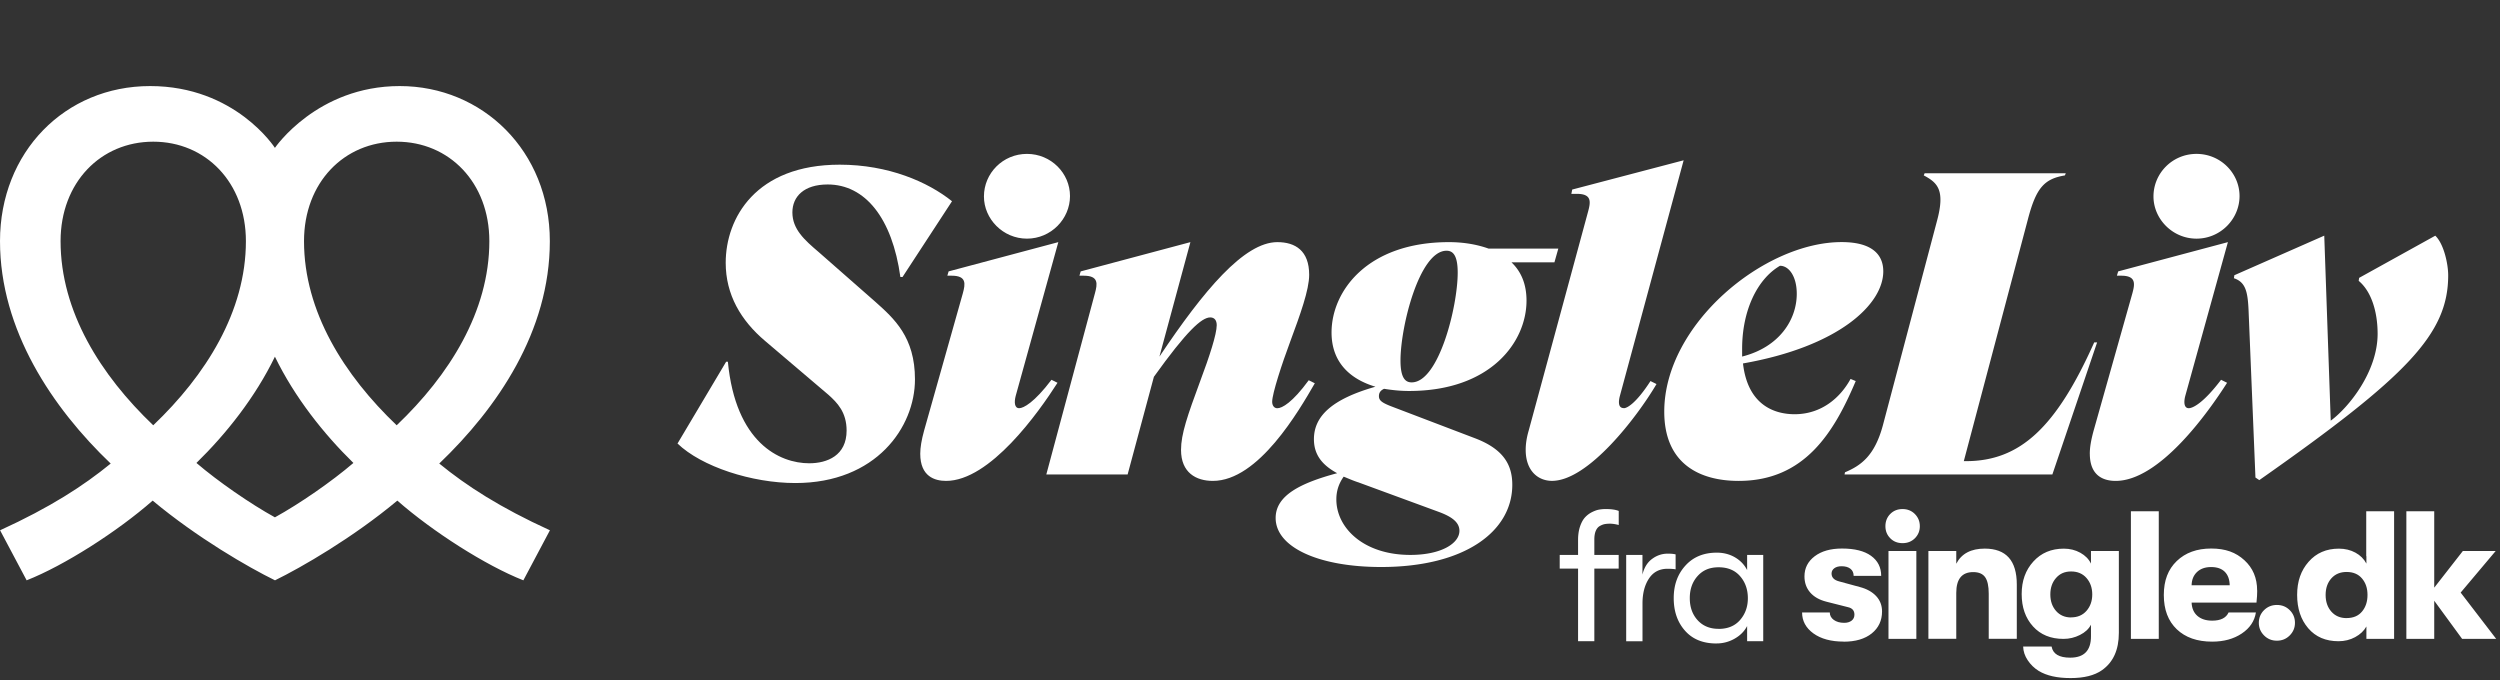 <svg xmlns="http://www.w3.org/2000/svg" width="610" height="166" fill="none"><rect width="100%" height="100%" fill="#333333" stroke="none"/><g fill="#fff" clip-path="url(#a)"><path d="M107.19 113.11c6.63 5.43 14.77 10.7 26.99 16.28l-6.48 12.21c-9.2-3.62-22.16-11.91-30.75-19.45-10.85 9.05-23.37 16.28-29.85 19.45-6.48-3.17-19-10.4-29.85-19.45-8.59 7.54-21.56 15.83-30.75 19.45L.02 129.39c12.21-5.58 20.35-10.85 26.99-16.28C12.81 99.55 0 80.55 0 58.84S15.83 21 36.63 21c20.8 0 30.45 15.08 30.45 15.08S77.33 21 97.53 21s36.63 15.83 36.63 37.84c0 22.01-12.81 40.71-26.99 54.27h.02ZM60 58.84c0-14.32-9.8-24.27-22.61-24.27-12.81 0-22.61 9.95-22.61 24.27 0 17.19 9.8 32.71 22.61 44.93C50.2 91.56 60 76.03 60 58.84Zm26.23 54.12c-7.24-7.09-14.32-15.98-19.15-25.93-4.82 9.95-11.91 18.85-19.15 25.93 5.28 4.52 13.12 9.95 19.15 13.27 6.03-3.32 13.87-8.74 19.15-13.27Zm33.17-54.12c0-14.32-9.8-24.27-22.61-24.27-12.81 0-22.61 9.95-22.61 24.27 0 17.19 9.8 32.71 22.61 44.93 12.81-12.21 22.61-27.74 22.61-44.93Zm330.45 97.71c-3.08 0-5.54-.67-7.38-2-1.84-1.33-2.76-3.04-2.76-5.11h6.76c0 .74.33 1.35.98 1.82.65.47 1.5.71 2.54.71.74 0 1.34-.18 1.8-.53.46-.36.69-.85.69-1.47 0-.98-.52-1.59-1.56-1.82l-5.25-1.33c-1.75-.44-3.08-1.2-4-2.27-.92-1.07-1.38-2.37-1.38-3.91 0-2.02.83-3.65 2.49-4.91 1.66-1.26 3.88-1.89 6.67-1.89 3.08 0 5.45.59 7.09 1.78 1.65 1.19 2.47 2.82 2.47 4.89h-6.72c0-.74-.26-1.32-.78-1.73-.52-.41-1.24-.62-2.16-.62-.74 0-1.33.16-1.78.49-.44.33-.67.76-.67 1.29 0 .95.61 1.59 1.82 1.91l5.07 1.38c1.69.44 3.02 1.18 3.98 2.2.96 1.02 1.45 2.28 1.45 3.76 0 2.22-.84 4.01-2.51 5.36-1.68 1.35-3.97 2.02-6.87 2.02l.01-.02Zm17.39-25.22c-.8.8-1.81 1.2-3.02 1.2s-2.22-.4-3-1.2c-.79-.8-1.18-1.78-1.18-2.94s.39-2.18 1.18-2.98c.79-.8 1.79-1.2 3-1.2s2.22.41 3.02 1.22c.8.82 1.2 1.8 1.2 2.96s-.4 2.13-1.2 2.94Zm-6.45 24.55v-21.44h6.8v21.44h-6.8Zm9.74 0v-21.44h6.8v3.11c1.27-2.46 3.59-3.69 6.94-3.69 5.22 0 7.83 2.92 7.83 8.76v13.25h-6.85v-11.03c0-1.84-.29-3.17-.87-4-.58-.83-1.55-1.25-2.91-1.25-2.76 0-4.14 1.69-4.14 5.07v11.21h-6.8v.01Zm39.67-21.43h6.8v19.97c0 4.15-1.38 7.19-4.14 9.12-1.81 1.27-4.36 1.91-7.65 1.91s-5.81-.58-7.74-1.73c-1.1-.68-2-1.56-2.71-2.62s-1.08-2.18-1.11-3.34h6.94c.33 1.81 1.84 2.71 4.54 2.71 3.38 0 5.07-1.73 5.07-5.2v-2.85c-.53 1.04-1.43 1.88-2.69 2.51-1.26.64-2.6.96-4.03.96-3.11 0-5.59-1.02-7.43-3.05-1.84-2.03-2.76-4.66-2.76-7.89 0-3.23.95-5.85 2.85-7.94 1.9-2.09 4.37-3.14 7.43-3.14 1.48 0 2.82.33 4.03 1 1.2.67 2.07 1.55 2.6 2.65v-3.07Zm-4.85 16.19c1.57 0 2.82-.53 3.76-1.6.93-1.07 1.4-2.4 1.4-4s-.47-2.94-1.4-4c-.93-1.07-2.19-1.6-3.76-1.6-1.57 0-2.74.53-3.67 1.58-.93 1.05-1.4 2.39-1.4 4.03 0 1.64.47 2.97 1.4 4.03.93 1.05 2.16 1.58 3.67 1.58v-.02Zm14.59 5.24v-31.13h6.8v31.13h-6.8Zm30.82-11.83c0 .89-.06 1.88-.18 2.98h-15.83c.06 1.39.53 2.48 1.42 3.25.89.77 2.09 1.16 3.6 1.16 2.07 0 3.41-.67 4-2h6.67c-.33 2.11-1.48 3.82-3.45 5.14-1.97 1.32-4.38 1.98-7.23 1.98-3.65 0-6.52-1.01-8.63-3.02-2.11-2.02-3.16-4.8-3.16-8.36 0-3.56 1.05-6.26 3.16-8.29 2.11-2.03 4.91-3.05 8.41-3.05s6.02.95 8.09 2.85c2.08 1.9 3.11 4.36 3.11 7.38l.02-.02Zm-16.01-1.24h9.3c-.03-1.42-.43-2.52-1.2-3.29s-1.88-1.16-3.34-1.16-2.6.41-3.45 1.22c-.85.82-1.28 1.89-1.31 3.22v.01Zm23.95 12.23c-.85.86-1.89 1.29-3.14 1.29-1.25 0-2.29-.43-3.14-1.29-.85-.86-1.27-1.88-1.27-3.07s.42-2.25 1.27-3.09c.85-.84 1.89-1.27 3.14-1.27 1.25 0 2.29.42 3.14 1.27.85.85 1.27 1.88 1.27 3.09s-.42 2.21-1.27 3.07Zm18.66-30.29h6.8v31.13h-6.76v-3.02c-.59 1.07-1.51 1.93-2.74 2.6-1.23.67-2.59 1-4.07 1-3.11 0-5.57-1.05-7.38-3.16-1.81-2.11-2.71-4.82-2.71-8.14 0-3.32.93-5.96 2.8-8.09 1.87-2.13 4.33-3.2 7.38-3.2 1.51 0 2.86.33 4.05.98 1.19.65 2.08 1.54 2.67 2.67v-1.82h-.04v-10.95Zm-4.8 26.06c1.63 0 2.89-.53 3.78-1.6.89-1.07 1.33-2.42 1.33-4.05s-.44-2.94-1.33-4c-.89-1.06-2.15-1.6-3.78-1.6-1.54 0-2.78.52-3.71 1.56-.93 1.04-1.4 2.39-1.4 4.05 0 1.66.47 3.02 1.4 4.07.93 1.05 2.17 1.58 3.71 1.58v-.01Zm36.51 5.07h-8.32l-6.8-9.3v9.3h-6.8v-31.13h6.8v18.64l6.98-8.94h8.01l-8.54 10.14 8.67 11.3v-.01Zm-443.75-47.67 11.86-19.95h.42c1.89 19.74 12.6 24.78 19.84 24.78 4.41 0 9.13-1.89 9.13-7.98 0-4.51-2.31-6.82-4.41-8.71l-15.43-13.12c-5.98-5.04-9.66-11.34-9.66-19.11 0-10.92 7.35-23.94 27.82-23.94 11.86 0 21.52 4.2 27.4 8.92l-12.07 18.48h-.53c-1.99-14.38-8.61-22.57-17.74-22.57-5.77 0-8.61 2.94-8.61 6.82 0 4.09 2.94 6.72 6.4 9.66l13.75 12.07c4.72 4.2 9.76 8.71 9.76 19 0 11.65-9.45 25.3-29.19 25.3-10.6 0-22.89-3.99-28.77-9.66l.03.01Zm59.22 2.52c0-1.57.31-3.36.94-5.67l9.45-33.49c.63-2.31.95-4.3-2.73-4.3h-1.05l.31-1.05 26.77-7.14-10.39 37.48c-.42 1.57-.31 3.04.84 3.04 1.05 0 3.67-1.37 7.88-6.93l1.47.73c-4.62 7.25-16.48 23.94-27.19 23.94-2.73 0-6.3-1.05-6.3-6.62v.01Zm15.54-62.79c0-5.67 4.62-10.39 10.5-10.39s10.5 4.72 10.5 10.29c0 5.57-4.62 10.39-10.5 10.39s-10.5-4.83-10.5-10.29Zm80.74 45.57c-3.88 6.72-13.75 23.83-24.88 23.83-4.09 0-7.77-2-7.77-7.56 0-3.88 1.58-8.4 4.72-16.9 2.21-5.88 3.99-11.34 3.99-13.54 0-1.15-.53-1.89-1.58-1.89-2.1 0-5.77 3.36-13.75 14.49l-6.41 23.83H255.3l11.86-44.2c.63-2.31.95-4.3-2.73-4.3h-1.05l.31-1.05 26.77-7.14-7.56 27.93c10.82-16.17 20.68-27.93 28.77-27.93 4.41 0 7.77 2.1 7.77 7.98 0 3.67-2.21 9.76-4.62 16.27-2 5.35-4.41 12.7-4.41 14.7 0 .84.42 1.58 1.26 1.58 1.15 0 3.67-1.37 7.66-6.83l1.47.73h.02Z"/><path d="M379.3 64.01h-10.5c2.31 2.2 3.67 5.25 3.67 9.34 0 10.08-8.71 22.05-28.66 22.05-2.1 0-4.1-.21-6.09-.53-.95.42-1.26 1.05-1.26 1.79 0 1.05.73 1.58 2.83 2.42l20.68 7.88c7.14 2.73 9.03 6.72 9.03 11.34 0 11.34-11.55 20.05-32.02 20.05-15.01 0-25.72-4.72-25.72-11.97 0-5.46 5.98-8.5 15.01-10.92-3.67-1.99-5.67-4.52-5.67-8.29 0-5.57 4.3-9.76 15.01-12.81-5.98-1.79-10.71-5.77-10.71-13.23 0-10.08 8.71-22.05 28.66-22.05 3.36 0 6.72.52 9.66 1.58h17.01l-.95 3.36.02-.01Zm-47.98 53.65c-1.26-.42-2.42-.94-3.46-1.36-1.26 1.78-1.79 3.57-1.79 5.56 0 6.93 6.62 13.54 18.06 13.54 7.56 0 11.97-2.83 11.97-5.88 0-2.1-1.89-3.46-5.04-4.62l-19.74-7.25v.01Zm24.36-51.13c0-4.41-1.26-5.35-2.73-5.35-6.61 0-11.23 18.48-11.23 26.77 0 4.41 1.26 5.35 2.73 5.35 6.61 0 11.23-18.48 11.23-26.77Zm40.53 33.07c.84 0 3.04-1.26 6.51-6.62l1.47.73c-4.83 8.19-16.69 23.62-25.51 23.62-3.36 0-6.41-2.42-6.41-7.56 0-1.37.21-2.94.74-4.73L387.5 51.6c.63-2.31.94-4.3-2.73-4.3h-1.36l.21-1.05 27.19-7.14-15.54 57.43c-.42 1.57-.42 3.04.95 3.04l-.01.02Zm29.08-10.92c1.15 10.08 7.56 12.39 12.6 12.39 6.51 0 11.13-3.99 13.65-8.61l1.26.52c-5.25 12.39-12.39 24.36-28.56 24.36-9.45 0-18.16-4.1-18.16-16.9 0-21.31 24.36-41.37 43.26-41.37 8.08 0 10.18 3.57 10.18 7.14 0 8.08-10.92 18.37-34.23 22.47Zm13.12-17.01c0-4.2-1.89-6.82-4.09-6.82-5.56 3.25-9.24 10.92-9.24 20.26V87c9.13-2.31 13.33-9.03 13.33-15.33Zm73.29 11.87-10.92 32.23h-50.71l.11-.53c3.99-1.68 7.25-4.1 9.24-11.44l13.23-49.98c2-7.46.11-9.24-3.25-11.02l.21-.52h34.44l-.21.52c-5.04.84-7.03 3.04-9.03 10.71l-15.64 59.01h.53c13.23 0 22.05-8.29 31.29-28.98h.74-.03Zm-1.79 27.19c0-1.57.31-3.36.94-5.67l9.45-33.49c.63-2.31.94-4.3-2.73-4.3h-1.05l.32-1.05 26.77-7.14-10.39 37.48c-.42 1.57-.32 3.04.84 3.04 1.05 0 3.67-1.37 7.88-6.93l1.47.73c-4.62 7.25-16.48 23.94-27.19 23.94-2.73 0-6.3-1.05-6.3-6.62l-.01.01Zm15.54-62.79c0-5.67 4.62-10.39 10.5-10.39s10.5 4.72 10.5 10.29c0 5.57-4.62 10.39-10.5 10.39s-10.5-4.83-10.5-10.29Zm23.2 27.72c-.21-4.51-.73-6.82-3.57-7.77l.1-.73 21.94-9.66 1.58 45.15c4.41-3.25 11.44-11.97 11.44-21.21 0-5.25-1.47-10.29-4.62-12.91l.11-.73 18.58-10.29c2.1 1.99 3.15 6.93 3.15 9.66 0 14.28-9.87 24.57-46.09 49.98l-.94-.63-1.68-40.84v-.02Zm-155.84 52.12c-.49 0-.92.04-1.3.11-.38.08-.78.24-1.19.48-.41.24-.73.64-.96 1.19-.23.55-.34 1.25-.34 2.1v3.75h5.94v3.33h-5.94v17.72h-3.97v-17.72h-4.48v-3.33h4.48v-3.65c0-1.25.16-2.34.48-3.29.32-.94.72-1.68 1.21-2.22.49-.53 1.05-.96 1.69-1.28.64-.32 1.22-.53 1.74-.62.52-.09 1.05-.14 1.6-.14 1.37 0 2.44.15 3.2.46v3.43c-.79-.21-1.51-.32-2.15-.32h-.01Zm3.98 28.68V135.4h3.97v4.8c.4-1.67 1.17-2.95 2.33-3.81 1.16-.87 2.44-1.3 3.84-1.3.82 0 1.46.06 1.92.18v3.65c-.46-.09-1.11-.14-1.96-.14-1.98 0-3.49.79-4.54 2.38-1.05 1.58-1.58 3.61-1.58 6.08v9.23h-3.97l-.01-.01Zm22.01.55c-3.26 0-5.81-1.03-7.65-3.11-1.84-2.07-2.76-4.72-2.76-7.95 0-3.23.95-5.85 2.86-7.95 1.9-2.1 4.45-3.15 7.65-3.15 1.64 0 3.12.38 4.43 1.14 1.31.76 2.3 1.8 2.97 3.11v-3.7h3.93v21.06h-3.93v-3.7c-.67 1.28-1.69 2.31-3.06 3.08a8.805 8.805 0 0 1-4.43 1.16l-.01.01Zm.55-3.56c2.22 0 3.97-.72 5.23-2.17 1.26-1.45 1.9-3.22 1.9-5.32s-.63-3.92-1.9-5.37c-1.26-1.45-3.01-2.17-5.23-2.17-2.22 0-3.84.71-5.12 2.12-1.28 1.42-1.92 3.22-1.92 5.41s.64 3.99 1.92 5.39c1.28 1.4 2.98 2.1 5.12 2.1v.01Z"/></g><defs><clipPath id="a"><path fill="#fff" d="M0 21h609.07v144.45H0z"/></clipPath></defs></svg>